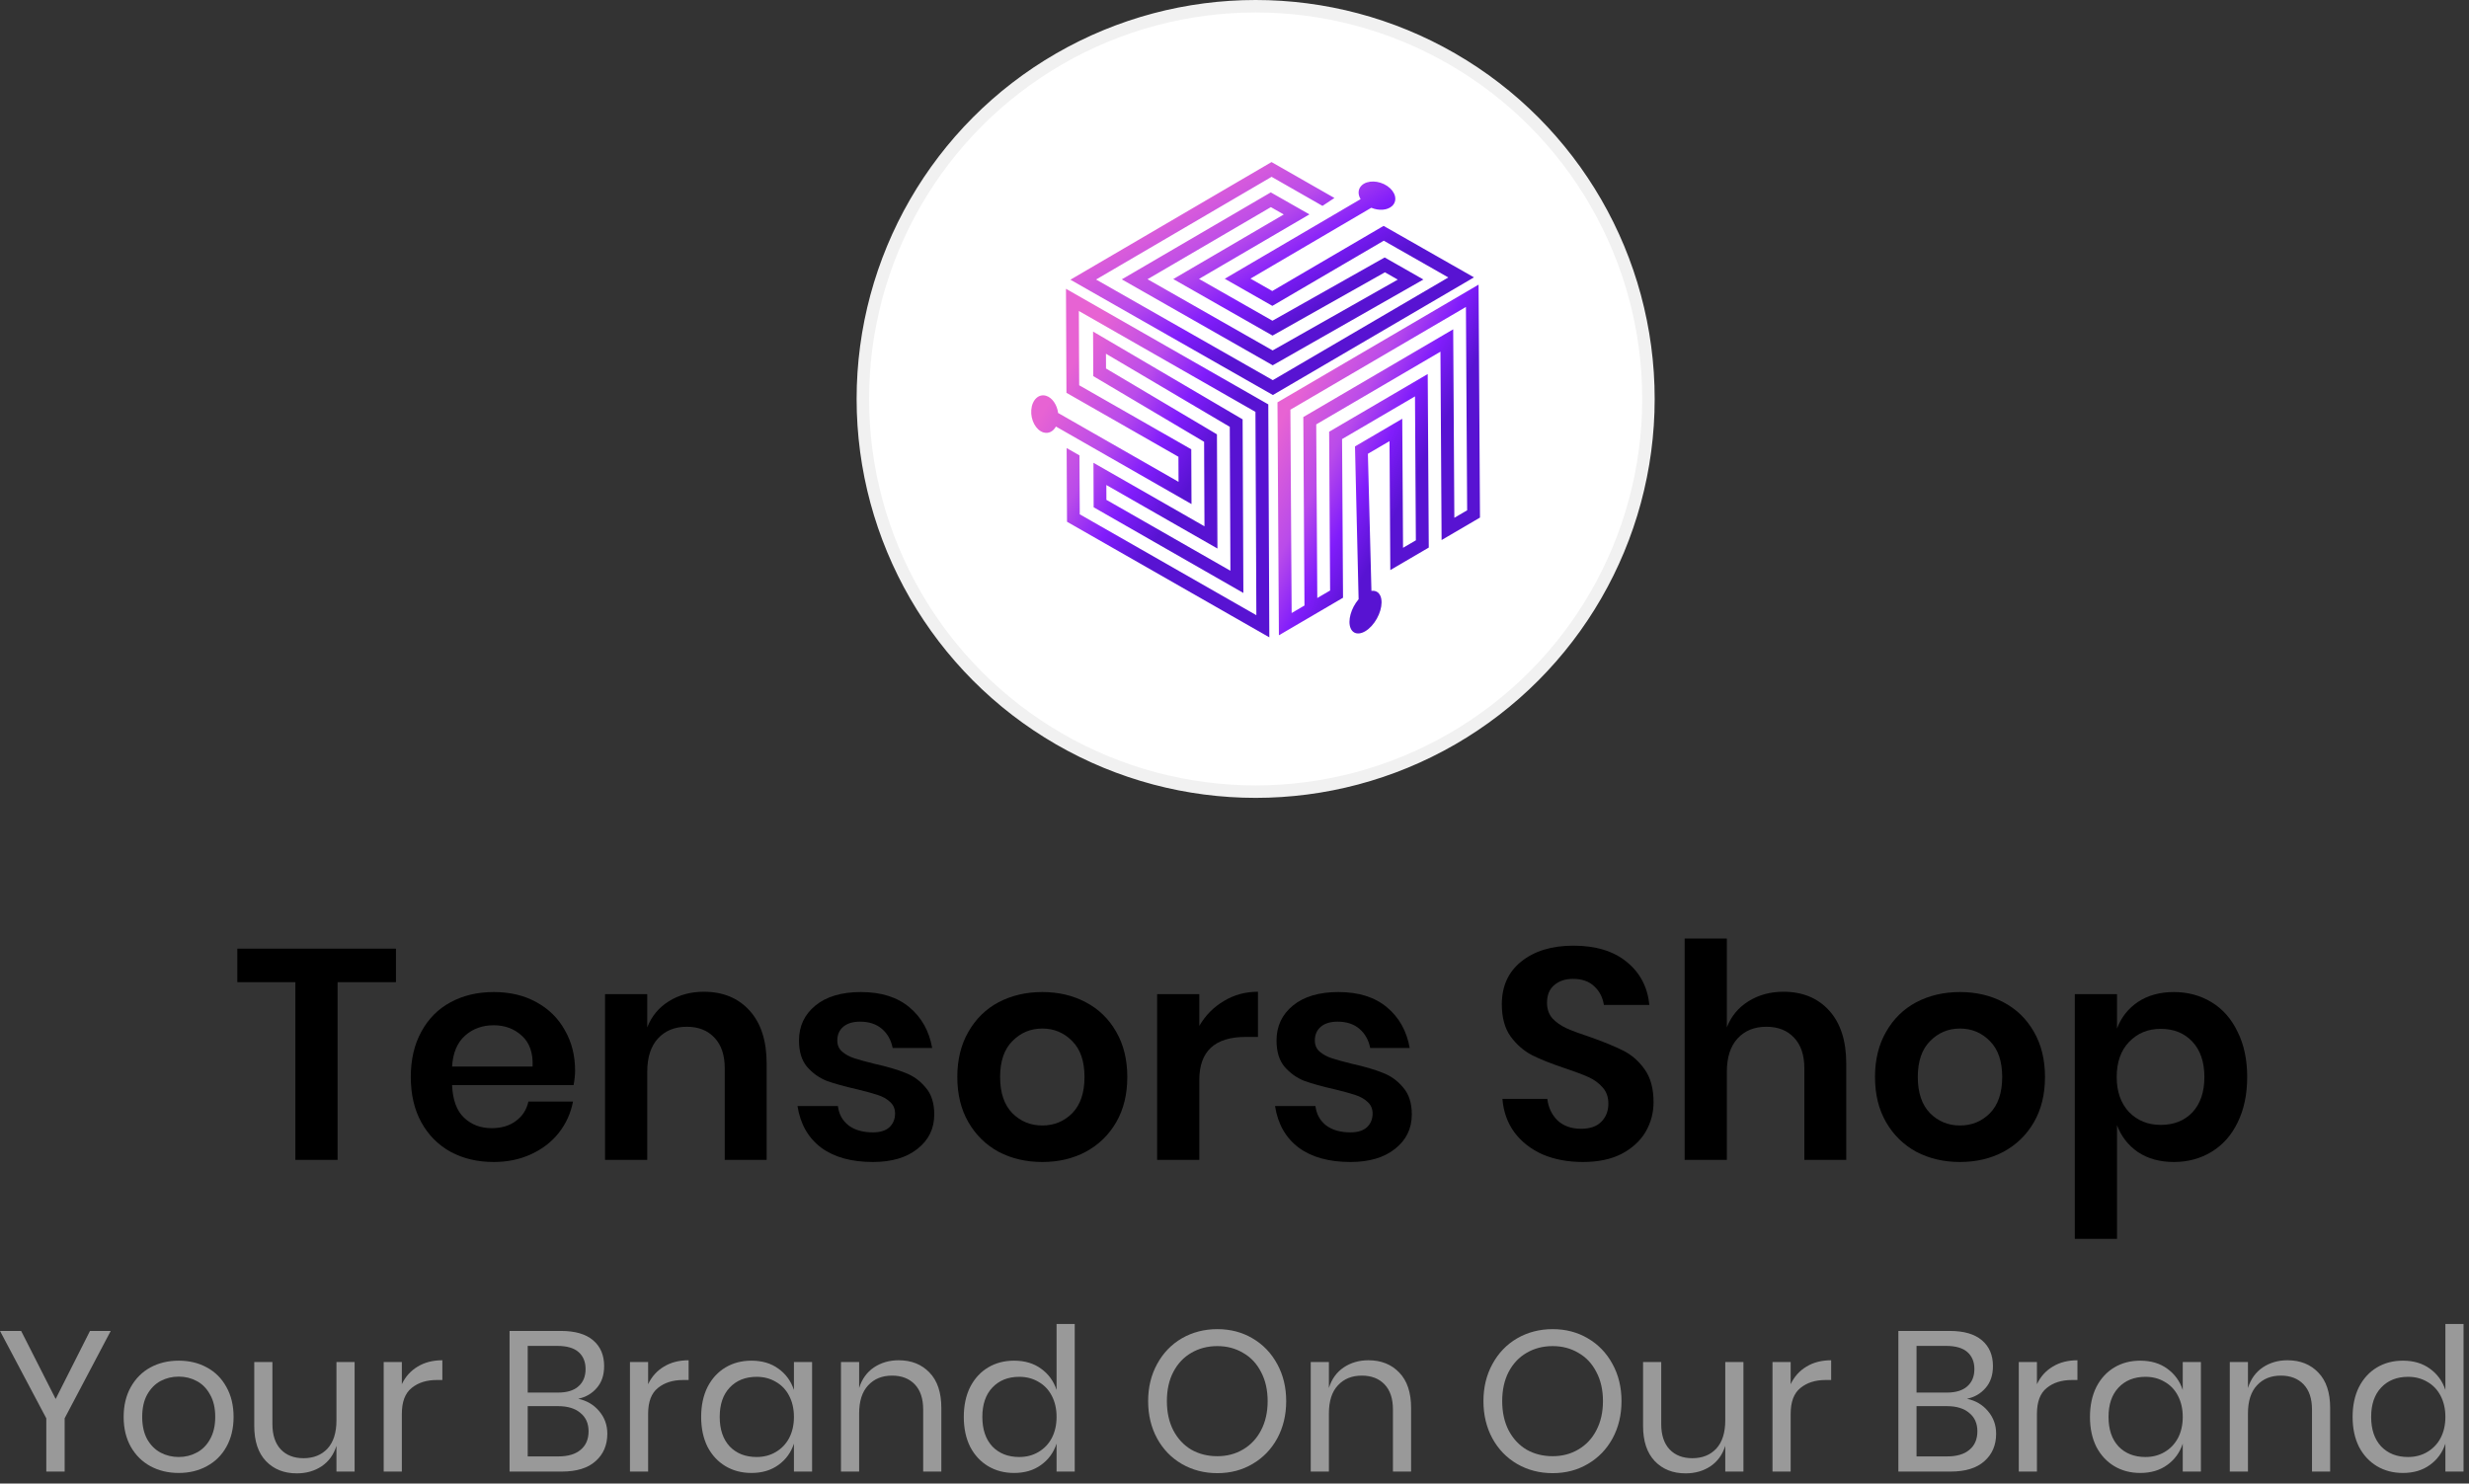 <svg xmlns="http://www.w3.org/2000/svg" width="198" height="119" viewBox="0 0 198 119" fill="none"><rect x="0" y="0" width="198" height="119" fill="#333333" stroke="none"/><circle cx="100.696" cy="32" r="31.5" fill="white" stroke="#F1F1F1"></circle><path d="M85.841 22.437L101.969 13L107.013 15.881L106.056 16.514L101.975 14.183L87.898 22.421L102.071 30.494L116.148 22.256L114.077 21.076L113.042 20.486L112.006 19.897L110.971 19.307L102.036 24.535L98.218 22.36L109.113 15.973C108.878 15.586 108.894 15.159 109.205 14.867C109.66 14.439 110.575 14.462 111.249 14.919C111.922 15.376 112.099 16.093 111.643 16.521C111.267 16.874 110.577 16.919 109.969 16.666L100.282 22.349L102.029 23.343L109.935 18.717L110.956 18.119L111.149 18.229L111.992 18.709L114.063 19.889L115.098 20.479L118.205 22.248L102.077 31.686L85.841 22.437ZM96.154 22.373L102.043 25.727L111.043 20.651L111.048 20.655L112.084 21.244L113.12 21.834L114.149 22.421L102.064 29.302L89.962 22.409L101.91 15.431L105.007 17.195L105.009 17.196L96.154 22.373ZM102.95 17.203L101.917 16.614L92.026 22.397L102.057 28.11L112.093 22.429L111.063 21.842L102.05 26.919L94.09 22.385L102.95 17.203Z" fill="url(#paint0_linear_3323_5423)"></path><path d="M84.68 34.214L95.552 40.433L95.533 36.04L86.545 30.903L86.54 29.712L86.534 28.52L86.529 27.328L86.519 24.945L100.68 33.038L100.753 49.348L86.591 41.255L86.567 36.528L85.539 35.941L85.569 41.852L101.793 51.123L101.71 32.437L85.486 23.166L85.502 26.741L85.507 27.933L85.512 29.125L85.518 30.316L85.522 31.286L85.523 31.508L86.55 32.095L94.504 36.64L94.513 38.65L84.855 33.126C84.77 32.473 84.387 31.898 83.893 31.748C83.295 31.566 82.762 32.077 82.702 32.889C82.642 33.7 83.078 34.505 83.676 34.686C84.084 34.81 84.462 34.611 84.68 34.214ZM87.689 37.123V37.126L87.705 40.69L99.712 47.565L99.651 33.638L87.658 26.595L87.664 27.78L87.669 28.972L87.674 30.163V30.17L96.562 35.439L96.592 42.216L87.689 37.123ZM97.632 43.999L97.592 34.839L88.696 29.559L88.691 28.374L98.621 34.238L98.672 45.782L88.727 40.094L88.722 38.904L97.632 43.999Z" fill="url(#paint1_linear_3323_5423)"></path><path d="M105.646 49.152L106.675 48.55L106.91 48.412L107.703 47.947L107.696 46.764L107.626 35.221L113.474 31.796L113.544 43.34L112.516 43.942L112.453 33.59L108.662 35.81L108.953 48.066C108.342 48.783 108.056 49.808 108.315 50.401C108.583 51.016 109.334 50.932 109.993 50.213C110.651 49.495 110.967 48.414 110.699 47.8C110.561 47.484 110.296 47.354 109.982 47.398L109.697 36.4L111.432 35.384L111.495 45.728L112.011 45.426L112.523 45.126L113.552 44.524L114.58 43.922L114.573 42.738L114.495 30.003L106.59 34.631L106.667 47.367L105.639 47.969L105.554 34.042L115.516 28.209L115.601 42.136L115.608 43.319L118.686 41.517L118.573 22.832L102.447 32.273L102.561 50.959L105.646 49.152ZM103.483 32.862L117.559 24.621L117.658 40.932L116.63 41.534L116.538 26.415L104.519 33.452L104.611 48.571L103.582 49.173L103.483 32.862Z" fill="url(#paint2_linear_3323_5423)"></path><path d="M31.752 76.096V78.784H27.072V93.04H23.688V78.784H19.032V76.096H31.752Z" fill="black"></path><path d="M46.119 85.888C46.119 86.224 46.079 86.608 45.999 87.04H36.255C36.303 88.224 36.623 89.096 37.215 89.656C37.807 90.216 38.543 90.496 39.423 90.496C40.207 90.496 40.855 90.304 41.367 89.92C41.895 89.536 42.231 89.016 42.375 88.36H45.951C45.775 89.288 45.399 90.12 44.823 90.856C44.247 91.592 43.503 92.168 42.591 92.584C41.695 93 40.695 93.208 39.591 93.208C38.295 93.208 37.143 92.936 36.135 92.392C35.127 91.832 34.343 91.04 33.783 90.016C33.223 88.992 32.943 87.784 32.943 86.392C32.943 85 33.223 83.792 33.783 82.768C34.343 81.728 35.127 80.936 36.135 80.392C37.143 79.848 38.295 79.576 39.591 79.576C40.903 79.576 42.047 79.848 43.023 80.392C44.015 80.936 44.775 81.688 45.303 82.648C45.847 83.592 46.119 84.672 46.119 85.888ZM42.711 85.552C42.759 84.464 42.471 83.64 41.847 83.08C41.239 82.52 40.487 82.24 39.591 82.24C38.679 82.24 37.911 82.52 37.287 83.08C36.663 83.64 36.319 84.464 36.255 85.552H42.711Z" fill="black"></path><path d="M56.441 79.552C57.977 79.552 59.201 80.056 60.113 81.064C61.025 82.072 61.481 83.488 61.481 85.312V93.04H58.121V85.696C58.121 84.64 57.849 83.824 57.305 83.248C56.761 82.656 56.017 82.36 55.073 82.36C54.113 82.36 53.345 82.672 52.769 83.296C52.193 83.92 51.905 84.816 51.905 85.984V93.04H48.521V79.744H51.905V82.408C52.257 81.512 52.833 80.816 53.633 80.32C54.449 79.808 55.385 79.552 56.441 79.552Z" fill="black"></path><path d="M69.043 79.576C70.659 79.576 71.955 79.984 72.931 80.8C73.907 81.616 74.515 82.704 74.755 84.064H71.587C71.459 83.424 71.171 82.912 70.723 82.528C70.275 82.144 69.691 81.952 68.971 81.952C68.395 81.952 67.947 82.088 67.627 82.36C67.307 82.632 67.147 83 67.147 83.464C67.147 83.832 67.275 84.128 67.531 84.352C67.787 84.576 68.107 84.752 68.491 84.88C68.875 85.008 69.427 85.16 70.147 85.336C71.155 85.56 71.971 85.8 72.595 86.056C73.235 86.296 73.779 86.688 74.227 87.232C74.691 87.76 74.923 88.48 74.923 89.392C74.923 90.528 74.475 91.448 73.579 92.152C72.699 92.856 71.507 93.208 70.003 93.208C68.275 93.208 66.891 92.824 65.851 92.056C64.811 91.272 64.179 90.16 63.955 88.72H67.195C67.275 89.376 67.563 89.896 68.059 90.28C68.555 90.648 69.203 90.832 70.003 90.832C70.579 90.832 71.019 90.696 71.323 90.424C71.627 90.136 71.779 89.768 71.779 89.32C71.779 88.936 71.643 88.624 71.371 88.384C71.115 88.144 70.787 87.96 70.387 87.832C70.003 87.704 69.451 87.552 68.731 87.376C67.739 87.152 66.931 86.928 66.307 86.704C65.699 86.464 65.171 86.088 64.723 85.576C64.291 85.064 64.075 84.36 64.075 83.464C64.075 82.312 64.515 81.376 65.395 80.656C66.275 79.936 67.491 79.576 69.043 79.576Z" fill="black"></path><path d="M83.587 79.576C84.883 79.576 86.043 79.848 87.067 80.392C88.107 80.936 88.923 81.728 89.515 82.768C90.107 83.792 90.403 85 90.403 86.392C90.403 87.784 90.107 88.992 89.515 90.016C88.923 91.04 88.107 91.832 87.067 92.392C86.043 92.936 84.883 93.208 83.587 93.208C82.291 93.208 81.123 92.936 80.083 92.392C79.059 91.832 78.251 91.04 77.659 90.016C77.067 88.992 76.771 87.784 76.771 86.392C76.771 85 77.067 83.792 77.659 82.768C78.251 81.728 79.059 80.936 80.083 80.392C81.123 79.848 82.291 79.576 83.587 79.576ZM83.587 82.504C82.643 82.504 81.843 82.84 81.187 83.512C80.531 84.168 80.203 85.128 80.203 86.392C80.203 87.656 80.531 88.624 81.187 89.296C81.843 89.952 82.643 90.28 83.587 90.28C84.531 90.28 85.331 89.952 85.987 89.296C86.643 88.624 86.971 87.656 86.971 86.392C86.971 85.128 86.643 84.168 85.987 83.512C85.331 82.84 84.531 82.504 83.587 82.504Z" fill="black"></path><path d="M96.178 82.288C96.674 81.44 97.331 80.776 98.147 80.296C98.963 79.8 99.874 79.552 100.882 79.552V83.176H99.898C97.418 83.176 96.178 84.328 96.178 86.632V93.04H92.794V79.744H96.178V82.288Z" fill="black"></path><path d="M107.339 79.576C108.955 79.576 110.251 79.984 111.227 80.8C112.203 81.616 112.811 82.704 113.051 84.064H109.883C109.755 83.424 109.467 82.912 109.019 82.528C108.571 82.144 107.987 81.952 107.267 81.952C106.691 81.952 106.243 82.088 105.923 82.36C105.603 82.632 105.443 83 105.443 83.464C105.443 83.832 105.571 84.128 105.827 84.352C106.083 84.576 106.403 84.752 106.787 84.88C107.171 85.008 107.723 85.16 108.443 85.336C109.451 85.56 110.267 85.8 110.891 86.056C111.531 86.296 112.075 86.688 112.523 87.232C112.987 87.76 113.219 88.48 113.219 89.392C113.219 90.528 112.771 91.448 111.875 92.152C110.995 92.856 109.803 93.208 108.299 93.208C106.571 93.208 105.187 92.824 104.147 92.056C103.107 91.272 102.475 90.16 102.251 88.72H105.491C105.571 89.376 105.859 89.896 106.355 90.28C106.851 90.648 107.499 90.832 108.299 90.832C108.875 90.832 109.315 90.696 109.619 90.424C109.923 90.136 110.075 89.768 110.075 89.32C110.075 88.936 109.939 88.624 109.667 88.384C109.411 88.144 109.083 87.96 108.683 87.832C108.299 87.704 107.747 87.552 107.027 87.376C106.035 87.152 105.227 86.928 104.603 86.704C103.995 86.464 103.467 86.088 103.019 85.576C102.587 85.064 102.371 84.36 102.371 83.464C102.371 82.312 102.811 81.376 103.691 80.656C104.571 79.936 105.787 79.576 107.339 79.576Z" fill="black"></path><path d="M132.606 88.408C132.606 89.272 132.39 90.072 131.958 90.808C131.526 91.528 130.886 92.112 130.038 92.56C129.19 92.992 128.158 93.208 126.942 93.208C125.742 93.208 124.67 93.008 123.726 92.608C122.782 92.192 122.022 91.6 121.446 90.832C120.886 90.064 120.566 89.168 120.486 88.144H124.086C124.166 88.832 124.438 89.408 124.902 89.872C125.382 90.32 126.014 90.544 126.798 90.544C127.502 90.544 128.038 90.36 128.406 89.992C128.79 89.608 128.982 89.12 128.982 88.528C128.982 88 128.83 87.568 128.526 87.232C128.222 86.88 127.838 86.6 127.374 86.392C126.91 86.184 126.27 85.944 125.454 85.672C124.398 85.32 123.534 84.976 122.862 84.64C122.19 84.288 121.614 83.784 121.134 83.128C120.67 82.472 120.438 81.616 120.438 80.56C120.438 79.104 120.958 77.96 121.998 77.128C123.054 76.28 124.446 75.856 126.174 75.856C127.966 75.856 129.39 76.288 130.446 77.152C131.518 78.016 132.126 79.168 132.27 80.608H128.622C128.526 80 128.27 79.504 127.854 79.12C127.438 78.72 126.87 78.52 126.15 78.52C125.526 78.52 125.022 78.688 124.638 79.024C124.254 79.344 124.062 79.816 124.062 80.44C124.062 80.936 124.206 81.352 124.494 81.688C124.798 82.008 125.174 82.272 125.622 82.48C126.086 82.688 126.71 82.92 127.494 83.176C128.582 83.56 129.462 83.92 130.134 84.256C130.822 84.592 131.406 85.096 131.886 85.768C132.366 86.44 132.606 87.32 132.606 88.408Z" fill="black"></path><path d="M143.019 79.552C144.555 79.552 145.779 80.056 146.691 81.064C147.603 82.072 148.059 83.488 148.059 85.312V93.04H144.699V85.696C144.699 84.64 144.427 83.824 143.883 83.248C143.339 82.656 142.595 82.36 141.651 82.36C140.691 82.36 139.923 82.672 139.347 83.296C138.771 83.92 138.483 84.816 138.483 85.984V93.04H135.099V75.28H138.483V82.408C138.835 81.512 139.411 80.816 140.211 80.32C141.027 79.808 141.963 79.552 143.019 79.552Z" fill="black"></path><path d="M157.181 79.576C158.477 79.576 159.637 79.848 160.661 80.392C161.701 80.936 162.517 81.728 163.109 82.768C163.701 83.792 163.997 85 163.997 86.392C163.997 87.784 163.701 88.992 163.109 90.016C162.517 91.04 161.701 91.832 160.661 92.392C159.637 92.936 158.477 93.208 157.181 93.208C155.885 93.208 154.717 92.936 153.677 92.392C152.653 91.832 151.845 91.04 151.253 90.016C150.661 88.992 150.365 87.784 150.365 86.392C150.365 85 150.661 83.792 151.253 82.768C151.845 81.728 152.653 80.936 153.677 80.392C154.717 79.848 155.885 79.576 157.181 79.576ZM157.181 82.504C156.237 82.504 155.437 82.84 154.781 83.512C154.125 84.168 153.797 85.128 153.797 86.392C153.797 87.656 154.125 88.624 154.781 89.296C155.437 89.952 156.237 90.28 157.181 90.28C158.125 90.28 158.925 89.952 159.581 89.296C160.237 88.624 160.565 87.656 160.565 86.392C160.565 85.128 160.237 84.168 159.581 83.512C158.925 82.84 158.125 82.504 157.181 82.504Z" fill="black"></path><path d="M174.332 79.576C175.452 79.576 176.46 79.848 177.356 80.392C178.252 80.936 178.948 81.728 179.444 82.768C179.956 83.792 180.212 85 180.212 86.392C180.212 87.784 179.956 89 179.444 90.04C178.948 91.064 178.252 91.848 177.356 92.392C176.46 92.936 175.452 93.208 174.332 93.208C173.212 93.208 172.252 92.944 171.452 92.416C170.668 91.872 170.108 91.152 169.772 90.256V99.376H166.388V79.744H169.772V82.504C170.108 81.608 170.668 80.896 171.452 80.368C172.252 79.84 173.212 79.576 174.332 79.576ZM173.276 82.528C172.252 82.528 171.404 82.88 170.732 83.584C170.076 84.272 169.748 85.208 169.748 86.392C169.748 87.56 170.076 88.496 170.732 89.2C171.404 89.888 172.252 90.232 173.276 90.232C174.332 90.232 175.18 89.896 175.82 89.224C176.46 88.536 176.78 87.592 176.78 86.392C176.78 85.192 176.46 84.248 175.82 83.56C175.18 82.872 174.332 82.528 173.276 82.528Z" fill="black"></path><path d="M8.88 106.76L5.184 113.768V118.04H3.712V113.768L0 106.76H1.696L4.464 112.216L7.216 106.76H8.88Z" fill="#999999"></path><path d="M14.332 109.144C15.175 109.144 15.927 109.325 16.588 109.688C17.26 110.051 17.783 110.573 18.156 111.256C18.54 111.939 18.732 112.739 18.732 113.656C18.732 114.573 18.54 115.373 18.156 116.056C17.783 116.728 17.26 117.245 16.588 117.608C15.927 117.971 15.175 118.152 14.332 118.152C13.49 118.152 12.732 117.971 12.06 117.608C11.399 117.245 10.876 116.728 10.492 116.056C10.108 115.373 9.916 114.573 9.916 113.656C9.916 112.739 10.108 111.939 10.492 111.256C10.876 110.573 11.399 110.051 12.06 109.688C12.732 109.325 13.49 109.144 14.332 109.144ZM14.332 110.424C13.81 110.424 13.324 110.541 12.876 110.776C12.439 111.011 12.082 111.373 11.804 111.864C11.538 112.344 11.404 112.941 11.404 113.656C11.404 114.36 11.538 114.957 11.804 115.448C12.082 115.928 12.439 116.285 12.876 116.52C13.324 116.755 13.81 116.872 14.332 116.872C14.855 116.872 15.335 116.755 15.772 116.52C16.22 116.285 16.578 115.928 16.844 115.448C17.122 114.957 17.26 114.36 17.26 113.656C17.26 112.941 17.122 112.344 16.844 111.864C16.578 111.373 16.22 111.011 15.772 110.776C15.335 110.541 14.855 110.424 14.332 110.424Z" fill="#999999"></path><path d="M28.438 109.256V118.04H26.982V115.976C26.758 116.691 26.358 117.24 25.782 117.624C25.216 117.997 24.555 118.184 23.798 118.184C22.784 118.184 21.963 117.859 21.334 117.208C20.704 116.547 20.39 115.603 20.39 114.376V109.256H21.846V114.232C21.846 115.107 22.07 115.784 22.518 116.264C22.966 116.733 23.574 116.968 24.342 116.968C25.142 116.968 25.782 116.712 26.262 116.2C26.742 115.677 26.982 114.92 26.982 113.928V109.256H28.438Z" fill="#999999"></path><path d="M32.226 111.032C32.514 110.424 32.936 109.955 33.49 109.624C34.045 109.283 34.706 109.112 35.474 109.112V110.696H35.026C34.205 110.696 33.533 110.909 33.01 111.336C32.488 111.752 32.226 112.445 32.226 113.416V118.04H30.77V109.256H32.226V111.032Z" fill="#999999"></path><path d="M46.368 112.2C47.061 112.349 47.621 112.68 48.048 113.192C48.485 113.704 48.704 114.307 48.704 115C48.704 115.917 48.389 116.653 47.76 117.208C47.141 117.763 46.24 118.04 45.056 118.04H40.864V106.76H44.992C46.123 106.76 46.981 107.011 47.568 107.512C48.155 108.013 48.448 108.701 48.448 109.576C48.448 110.301 48.251 110.888 47.856 111.336C47.472 111.784 46.976 112.072 46.368 112.2ZM42.32 111.704H44.752C45.467 111.704 46.011 111.539 46.384 111.208C46.768 110.877 46.96 110.413 46.96 109.816C46.96 109.24 46.773 108.787 46.4 108.456C46.027 108.125 45.456 107.96 44.688 107.96H42.32V111.704ZM44.784 116.824C45.552 116.824 46.144 116.648 46.56 116.296C46.987 115.944 47.2 115.448 47.2 114.808C47.2 114.179 46.981 113.688 46.544 113.336C46.117 112.973 45.52 112.792 44.752 112.792H42.32V116.824H44.784Z" fill="#999999"></path><path d="M51.976 111.032C52.264 110.424 52.686 109.955 53.24 109.624C53.795 109.283 54.456 109.112 55.224 109.112V110.696H54.776C53.955 110.696 53.283 110.909 52.76 111.336C52.238 111.752 51.976 112.445 51.976 113.416V118.04H50.52V109.256H51.976V111.032Z" fill="#999999"></path><path d="M60.261 109.144C61.114 109.144 61.834 109.357 62.421 109.784C63.018 110.211 63.434 110.781 63.669 111.496V109.256H65.125V118.04H63.669V115.8C63.434 116.515 63.018 117.085 62.421 117.512C61.834 117.939 61.114 118.152 60.261 118.152C59.482 118.152 58.789 117.971 58.181 117.608C57.573 117.245 57.093 116.728 56.741 116.056C56.4 115.373 56.229 114.573 56.229 113.656C56.229 112.739 56.4 111.939 56.741 111.256C57.093 110.573 57.573 110.051 58.181 109.688C58.789 109.325 59.482 109.144 60.261 109.144ZM60.677 110.44C59.781 110.44 59.061 110.728 58.517 111.304C57.983 111.869 57.717 112.653 57.717 113.656C57.717 114.659 57.983 115.448 58.517 116.024C59.061 116.589 59.781 116.872 60.677 116.872C61.253 116.872 61.765 116.739 62.213 116.472C62.672 116.205 63.029 115.832 63.285 115.352C63.541 114.861 63.669 114.296 63.669 113.656C63.669 113.016 63.541 112.451 63.285 111.96C63.029 111.469 62.672 111.096 62.213 110.84C61.765 110.573 61.253 110.44 60.677 110.44Z" fill="#999999"></path><path d="M72.066 109.112C73.09 109.112 73.917 109.443 74.546 110.104C75.175 110.755 75.49 111.699 75.49 112.936V118.04H74.034V113.064C74.034 112.189 73.81 111.517 73.362 111.048C72.914 110.579 72.306 110.344 71.538 110.344C70.738 110.344 70.098 110.605 69.618 111.128C69.138 111.64 68.898 112.392 68.898 113.384V118.04H67.442V109.256H68.898V111.336C69.122 110.621 69.517 110.072 70.082 109.688C70.658 109.304 71.32 109.112 72.066 109.112Z" fill="#999999"></path><path d="M81.323 109.144C82.177 109.144 82.897 109.357 83.483 109.784C84.081 110.211 84.497 110.781 84.731 111.496V106.2H86.187V118.04H84.731V115.8C84.497 116.515 84.081 117.085 83.483 117.512C82.897 117.939 82.177 118.152 81.323 118.152C80.545 118.152 79.851 117.971 79.243 117.608C78.635 117.245 78.155 116.728 77.803 116.056C77.462 115.373 77.291 114.573 77.291 113.656C77.291 112.739 77.462 111.939 77.803 111.256C78.155 110.573 78.635 110.051 79.243 109.688C79.851 109.325 80.545 109.144 81.323 109.144ZM81.739 110.44C80.843 110.44 80.123 110.728 79.579 111.304C79.046 111.869 78.779 112.653 78.779 113.656C78.779 114.659 79.046 115.448 79.579 116.024C80.123 116.589 80.843 116.872 81.739 116.872C82.315 116.872 82.827 116.739 83.275 116.472C83.734 116.205 84.091 115.832 84.347 115.352C84.603 114.861 84.731 114.296 84.731 113.656C84.731 113.016 84.603 112.451 84.347 111.96C84.091 111.469 83.734 111.096 83.275 110.84C82.827 110.573 82.315 110.44 81.739 110.44Z" fill="#999999"></path><path d="M97.626 106.616C98.671 106.616 99.61 106.861 100.442 107.352C101.284 107.843 101.946 108.531 102.426 109.416C102.906 110.291 103.146 111.283 103.146 112.392C103.146 113.501 102.906 114.499 102.426 115.384C101.946 116.259 101.284 116.941 100.442 117.432C99.61 117.923 98.671 118.168 97.626 118.168C96.58 118.168 95.631 117.923 94.778 117.432C93.935 116.941 93.274 116.259 92.794 115.384C92.314 114.499 92.074 113.501 92.074 112.392C92.074 111.283 92.314 110.291 92.794 109.416C93.274 108.531 93.935 107.843 94.778 107.352C95.631 106.861 96.58 106.616 97.626 106.616ZM97.626 107.976C96.847 107.976 96.148 108.157 95.53 108.52C94.922 108.872 94.442 109.384 94.09 110.056C93.748 110.717 93.578 111.496 93.578 112.392C93.578 113.277 93.748 114.056 94.09 114.728C94.442 115.4 94.922 115.917 95.53 116.28C96.148 116.632 96.847 116.808 97.626 116.808C98.394 116.808 99.082 116.627 99.69 116.264C100.308 115.901 100.788 115.389 101.13 114.728C101.482 114.056 101.658 113.277 101.658 112.392C101.658 111.496 101.482 110.717 101.13 110.056C100.788 109.384 100.308 108.872 99.69 108.52C99.082 108.157 98.394 107.976 97.626 107.976Z" fill="#999999"></path><path d="M109.738 109.112C110.762 109.112 111.589 109.443 112.218 110.104C112.847 110.755 113.162 111.699 113.162 112.936V118.04H111.706V113.064C111.706 112.189 111.482 111.517 111.034 111.048C110.586 110.579 109.978 110.344 109.21 110.344C108.41 110.344 107.77 110.605 107.29 111.128C106.81 111.64 106.57 112.392 106.57 113.384V118.04H105.114V109.256H106.57V111.336C106.794 110.621 107.189 110.072 107.754 109.688C108.33 109.304 108.991 109.112 109.738 109.112Z" fill="#999999"></path><path d="M124.516 106.616C125.562 106.616 126.5 106.861 127.332 107.352C128.175 107.843 128.836 108.531 129.316 109.416C129.796 110.291 130.036 111.283 130.036 112.392C130.036 113.501 129.796 114.499 129.316 115.384C128.836 116.259 128.175 116.941 127.332 117.432C126.5 117.923 125.562 118.168 124.516 118.168C123.471 118.168 122.522 117.923 121.668 117.432C120.826 116.941 120.164 116.259 119.684 115.384C119.204 114.499 118.964 113.501 118.964 112.392C118.964 111.283 119.204 110.291 119.684 109.416C120.164 108.531 120.826 107.843 121.668 107.352C122.522 106.861 123.471 106.616 124.516 106.616ZM124.516 107.976C123.738 107.976 123.039 108.157 122.42 108.52C121.812 108.872 121.332 109.384 120.98 110.056C120.639 110.717 120.468 111.496 120.468 112.392C120.468 113.277 120.639 114.056 120.98 114.728C121.332 115.4 121.812 115.917 122.42 116.28C123.039 116.632 123.738 116.808 124.516 116.808C125.284 116.808 125.972 116.627 126.58 116.264C127.199 115.901 127.679 115.389 128.02 114.728C128.372 114.056 128.548 113.277 128.548 112.392C128.548 111.496 128.372 110.717 128.02 110.056C127.679 109.384 127.199 108.872 126.58 108.52C125.972 108.157 125.284 107.976 124.516 107.976Z" fill="#999999"></path><path d="M139.813 109.256V118.04H138.357V115.976C138.133 116.691 137.733 117.24 137.157 117.624C136.591 117.997 135.93 118.184 135.173 118.184C134.159 118.184 133.338 117.859 132.709 117.208C132.079 116.547 131.765 115.603 131.765 114.376V109.256H133.221V114.232C133.221 115.107 133.445 115.784 133.893 116.264C134.341 116.733 134.949 116.968 135.717 116.968C136.517 116.968 137.157 116.712 137.637 116.2C138.117 115.677 138.357 114.92 138.357 113.928V109.256H139.813Z" fill="#999999"></path><path d="M143.601 111.032C143.889 110.424 144.311 109.955 144.865 109.624C145.42 109.283 146.081 109.112 146.849 109.112V110.696H146.401C145.58 110.696 144.908 110.909 144.385 111.336C143.863 111.752 143.601 112.445 143.601 113.416V118.04H142.145V109.256H143.601V111.032Z" fill="#999999"></path><path d="M157.743 112.2C158.436 112.349 158.996 112.68 159.423 113.192C159.86 113.704 160.079 114.307 160.079 115C160.079 115.917 159.764 116.653 159.135 117.208C158.516 117.763 157.615 118.04 156.431 118.04H152.239V106.76H156.367C157.498 106.76 158.356 107.011 158.943 107.512C159.53 108.013 159.823 108.701 159.823 109.576C159.823 110.301 159.626 110.888 159.231 111.336C158.847 111.784 158.351 112.072 157.743 112.2ZM153.695 111.704H156.127C156.842 111.704 157.386 111.539 157.759 111.208C158.143 110.877 158.335 110.413 158.335 109.816C158.335 109.24 158.148 108.787 157.775 108.456C157.402 108.125 156.831 107.96 156.063 107.96H153.695V111.704ZM156.159 116.824C156.927 116.824 157.519 116.648 157.935 116.296C158.362 115.944 158.575 115.448 158.575 114.808C158.575 114.179 158.356 113.688 157.919 113.336C157.492 112.973 156.895 112.792 156.127 112.792H153.695V116.824H156.159Z" fill="#999999"></path><path d="M163.351 111.032C163.639 110.424 164.061 109.955 164.615 109.624C165.17 109.283 165.831 109.112 166.599 109.112V110.696H166.151C165.33 110.696 164.658 110.909 164.135 111.336C163.613 111.752 163.351 112.445 163.351 113.416V118.04H161.895V109.256H163.351V111.032Z" fill="#999999"></path><path d="M171.636 109.144C172.489 109.144 173.209 109.357 173.796 109.784C174.393 110.211 174.809 110.781 175.044 111.496V109.256H176.5V118.04H175.044V115.8C174.809 116.515 174.393 117.085 173.796 117.512C173.209 117.939 172.489 118.152 171.636 118.152C170.857 118.152 170.164 117.971 169.556 117.608C168.948 117.245 168.468 116.728 168.116 116.056C167.775 115.373 167.604 114.573 167.604 113.656C167.604 112.739 167.775 111.939 168.116 111.256C168.468 110.573 168.948 110.051 169.556 109.688C170.164 109.325 170.857 109.144 171.636 109.144ZM172.052 110.44C171.156 110.44 170.436 110.728 169.892 111.304C169.359 111.869 169.092 112.653 169.092 113.656C169.092 114.659 169.359 115.448 169.892 116.024C170.436 116.589 171.156 116.872 172.052 116.872C172.628 116.872 173.14 116.739 173.588 116.472C174.047 116.205 174.404 115.832 174.66 115.352C174.916 114.861 175.044 114.296 175.044 113.656C175.044 113.016 174.916 112.451 174.66 111.96C174.404 111.469 174.047 111.096 173.588 110.84C173.14 110.573 172.628 110.44 172.052 110.44Z" fill="#999999"></path><path d="M183.441 109.112C184.465 109.112 185.292 109.443 185.921 110.104C186.55 110.755 186.865 111.699 186.865 112.936V118.04H185.409V113.064C185.409 112.189 185.185 111.517 184.737 111.048C184.289 110.579 183.681 110.344 182.913 110.344C182.113 110.344 181.473 110.605 180.993 111.128C180.513 111.64 180.273 112.392 180.273 113.384V118.04H178.817V109.256H180.273V111.336C180.497 110.621 180.892 110.072 181.457 109.688C182.033 109.304 182.694 109.112 183.441 109.112Z" fill="#999999"></path><path d="M192.698 109.144C193.552 109.144 194.272 109.357 194.858 109.784C195.456 110.211 195.872 110.781 196.106 111.496V106.2H197.562V118.04H196.106V115.8C195.872 116.515 195.456 117.085 194.858 117.512C194.272 117.939 193.552 118.152 192.698 118.152C191.92 118.152 191.226 117.971 190.618 117.608C190.01 117.245 189.53 116.728 189.178 116.056C188.837 115.373 188.666 114.573 188.666 113.656C188.666 112.739 188.837 111.939 189.178 111.256C189.53 110.573 190.01 110.051 190.618 109.688C191.226 109.325 191.92 109.144 192.698 109.144ZM193.114 110.44C192.218 110.44 191.498 110.728 190.954 111.304C190.421 111.869 190.154 112.653 190.154 113.656C190.154 114.659 190.421 115.448 190.954 116.024C191.498 116.589 192.218 116.872 193.114 116.872C193.69 116.872 194.202 116.739 194.65 116.472C195.109 116.205 195.466 115.832 195.722 115.352C195.978 114.861 196.106 114.296 196.106 113.656C196.106 113.016 195.978 112.451 195.722 111.96C195.466 111.469 195.109 111.096 194.65 110.84C194.202 110.573 193.69 110.44 193.114 110.44Z" fill="#999999"></path><defs><linearGradient id="paint0_linear_3323_5423" x1="87.466" y1="19.569" x2="95.054" y2="31.44" gradientUnits="userSpaceOnUse"><stop stop-color="#E763D3"></stop><stop offset="0.423" stop-color="#B94BEA"></stop><stop offset="0.714" stop-color="#811DFB"></stop><stop offset="1" stop-color="#5813D2"></stop></linearGradient><linearGradient id="paint1_linear_3323_5423" x1="83.655" y1="32.994" x2="94.835" y2="39.892" gradientUnits="userSpaceOnUse"><stop stop-color="#E763D3"></stop><stop offset="0.423" stop-color="#B94BEA"></stop><stop offset="0.714" stop-color="#811DFB"></stop><stop offset="1" stop-color="#5813D2"></stop></linearGradient><linearGradient id="paint2_linear_3323_5423" x1="103.263" y1="32.719" x2="113.582" y2="38.101" gradientUnits="userSpaceOnUse"><stop stop-color="#E763D3"></stop><stop offset="0.423" stop-color="#B94BEA"></stop><stop offset="0.714" stop-color="#811DFB"></stop><stop offset="1" stop-color="#5813D2"></stop></linearGradient></defs></svg>